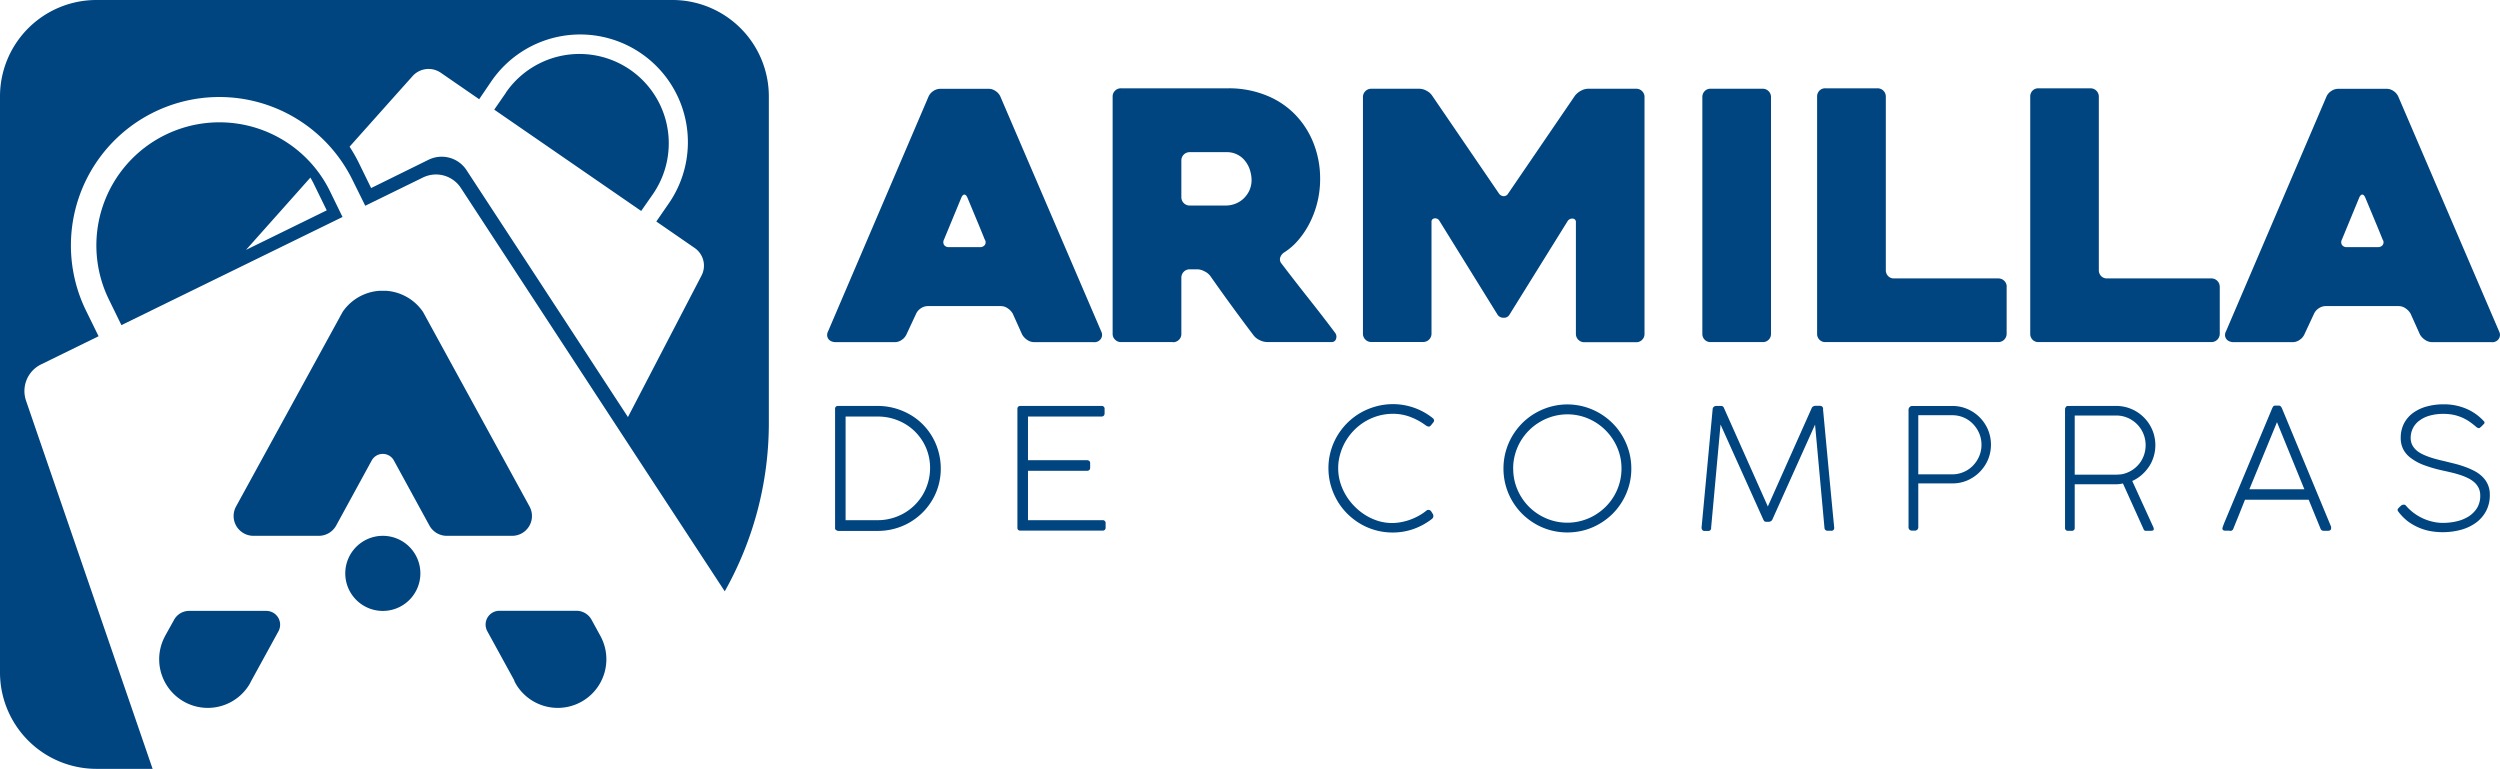 <svg xmlns="http://www.w3.org/2000/svg" viewBox="0 0 829.56 255.12"><defs><style>.cls-1,.cls-2{fill:#004480;}.cls-2{fill-rule:evenodd;}</style></defs><title>Layer_1@1x</title><g id="Layer_2" data-name="Layer 2"><g id="Layer_1-2" data-name="Layer 1"><g id="Layer_1-3" data-name="Layer_1"><path class="cls-1" d="M308.13,32a4.21,4.21,0,0,1,1.55-1.78,4.08,4.08,0,0,1,2.36-.75h16.1a3.93,3.93,0,0,1,2.24.75A4.28,4.28,0,0,1,331.93,32l33.58,78.2a2.34,2.34,0,0,1-.18,2.18,2.55,2.55,0,0,1-2.47,1.15H343.2a4.1,4.1,0,0,1-2.36-.75,5.32,5.32,0,0,1-1.67-1.78l-3.1-6.9a5.22,5.22,0,0,0-1.67-1.78,3.91,3.91,0,0,0-2.24-.75H307.9a4.08,4.08,0,0,0-2.36.75,4.28,4.28,0,0,0-1.55,1.78l-3.22,6.9a4.35,4.35,0,0,1-1.55,1.78,3.94,3.94,0,0,1-2.25.75H277.2a3.59,3.59,0,0,1-1.21-.23,2.44,2.44,0,0,1-1-.69,2.29,2.29,0,0,1-.51-1.15,2.69,2.69,0,0,1,.34-1.61L308.13,32Zm6.78,50h10.24a1.89,1.89,0,0,0,1.66-.74,1.6,1.6,0,0,0-.05-1.79q-1.15-2.86-2.76-6.72c-1.08-2.57-2.07-5-3-7.19-.31-.69-.66-1-1-1s-.73.34-1,1l-5.75,13.91a1.83,1.83,0,0,0,0,1.79A1.86,1.86,0,0,0,314.91,82Z"/><path id="_1" data-name="1" class="cls-1" d="M389.17,113.51H372a2.71,2.71,0,0,1-2-.81,2.62,2.62,0,0,1-.8-2V32.1a2.66,2.66,0,0,1,.8-2,2.69,2.69,0,0,1,2-.8h35.76A33.09,33.09,0,0,1,420,31.58a27.67,27.67,0,0,1,9.6,6.27,28.74,28.74,0,0,1,6.21,9.54,32,32,0,0,1,2.24,12.19,32,32,0,0,1-3.33,14.14,28.7,28.7,0,0,1-3.8,5.81A20.79,20.79,0,0,1,426,83.84a3.22,3.22,0,0,0-1.21,1.67,2.08,2.08,0,0,0,.41,1.9q4.37,5.75,9.19,11.84T443,110.41a2.11,2.11,0,0,1,.34,2,1.43,1.43,0,0,1-1.49,1.09H420.47a5.75,5.75,0,0,1-2.47-.63,5.33,5.33,0,0,1-2-1.55q-3.66-4.83-7.27-9.78t-7.15-10A5.32,5.32,0,0,0,399.62,90a5.23,5.23,0,0,0-2.4-.64h-2.53A2.77,2.77,0,0,0,392,92.12v18.63a2.62,2.62,0,0,1-.8,2,2.71,2.71,0,0,1-2,.81Zm5.52-45.31h12.14a8.67,8.67,0,0,0,2.85-.51,8.4,8.4,0,0,0,2.76-1.61,9,9,0,0,0,2.05-2.7,8.38,8.38,0,0,0,.81-3.8,10.88,10.88,0,0,0-.41-2.7,9.18,9.18,0,0,0-1.38-3,7.66,7.66,0,0,0-6.68-3.39H394.69A2.75,2.75,0,0,0,392,53.26V65.45a2.77,2.77,0,0,0,2.74,2.76Z"/><path id="_2" data-name="2" class="cls-1" d="M545.69,32.21v78.54a2.66,2.66,0,0,1-.8,2,2.62,2.62,0,0,1-1.94.81H525.66a2.77,2.77,0,0,1-2.74-2.76v-37a1.1,1.1,0,0,0-1-1.26,1.81,1.81,0,0,0-1.73.8l-19.37,31.17a2,2,0,0,1-1.84.92,2.32,2.32,0,0,1-2-.92L477.62,73.26a1.57,1.57,0,0,0-1.61-.8,1.1,1.1,0,0,0-1,1.26v37a2.75,2.75,0,0,1-2.74,2.76H455a2.62,2.62,0,0,1-1.94-.81,2.66,2.66,0,0,1-.8-2V32.21a2.69,2.69,0,0,1,.8-1.95,2.65,2.65,0,0,1,1.94-.81h16a5,5,0,0,1,2.41.69,4.85,4.85,0,0,1,1.82,1.61l22.14,32.43a2,2,0,0,0,1.61.92,1.71,1.71,0,0,0,1.49-.92l22.14-32.43a6.14,6.14,0,0,1,1.93-1.61,5.08,5.08,0,0,1,2.42-.69h16a2.62,2.62,0,0,1,1.94.81,2.69,2.69,0,0,1,.8,1.95Z"/><path id="_3" data-name="3" class="cls-1" d="M584.92,113.51H567.63a2.59,2.59,0,0,1-2-.81,2.73,2.73,0,0,1-.75-2V32.21a2.77,2.77,0,0,1,.75-1.95,2.59,2.59,0,0,1,2-.81h17.29a2.62,2.62,0,0,1,1.94.81,2.69,2.69,0,0,1,.8,1.95v78.54a2.66,2.66,0,0,1-.8,2A2.62,2.62,0,0,1,584.92,113.51Z"/><path id="_4" data-name="4" class="cls-1" d="M665.85,95.11v15.64a2.75,2.75,0,0,1-2.76,2.76H605.71a2.61,2.61,0,0,1-2-.81,2.73,2.73,0,0,1-.75-2V32.1a2.78,2.78,0,0,1,.75-2,2.64,2.64,0,0,1,2-.8H623a2.73,2.73,0,0,1,2.76,2.76V89.59a2.78,2.78,0,0,0,.75,2,2.64,2.64,0,0,0,2,.8h34.61a2.75,2.75,0,0,1,2.76,2.76Z"/><path id="_5" data-name="5" class="cls-1" d="M736.57,95.11v15.64a2.75,2.75,0,0,1-2.76,2.76H676.43a2.61,2.61,0,0,1-2-.81,2.73,2.73,0,0,1-.75-2V32.1a2.78,2.78,0,0,1,.75-2,2.64,2.64,0,0,1,2-.8h17.25a2.75,2.75,0,0,1,2.76,2.76V89.59a2.78,2.78,0,0,0,.75,2,2.64,2.64,0,0,0,2,.8h34.61a2.75,2.75,0,0,1,2.76,2.76Z"/><path id="_6" data-name="6" class="cls-1" d="M772,32a4.21,4.21,0,0,1,1.55-1.78,4.08,4.08,0,0,1,2.36-.75H792a3.94,3.94,0,0,1,2.25.75A4.35,4.35,0,0,1,795.79,32l33.57,78.2a2.34,2.34,0,0,1-.17,2.18,2.55,2.55,0,0,1-2.47,1.15H807.06a4.08,4.08,0,0,1-2.36-.75A5.32,5.32,0,0,1,803,111l-3.1-6.9a5.32,5.32,0,0,0-1.67-1.78,3.91,3.91,0,0,0-2.24-.75H771.76a4.08,4.08,0,0,0-2.36.75,4.21,4.21,0,0,0-1.55,1.78l-3.22,6.9a4.31,4.31,0,0,1-1.56,1.78,3.88,3.88,0,0,1-2.24.75H741.05a3.58,3.58,0,0,1-1.2-.23,2.44,2.44,0,0,1-1-.69,2.3,2.3,0,0,1-.52-1.15,2.7,2.7,0,0,1,.35-1.61L772,32Zm6.78,50H789a1.89,1.89,0,0,0,1.67-.74,1.59,1.59,0,0,0-.06-1.79q-1.14-2.86-2.76-6.72l-3-7.19c-.3-.69-.65-1-1-1s-.73.34-1,1l-5.74,13.91a1.83,1.83,0,0,0,0,1.79,1.86,1.86,0,0,0,1.72.74Z"/><path class="cls-1" d="M277.08,135.76c0-.67.31-1,.92-1.06h13.4a21.36,21.36,0,0,1,5.58.78,22,22,0,0,1,5,2.1,19.92,19.92,0,0,1,4.19,3.21,20.7,20.7,0,0,1,3.2,4.18,20.15,20.15,0,0,1,2.07,5,20.79,20.79,0,0,1,.73,5.54,20.49,20.49,0,0,1-.74,5.52,20.11,20.11,0,0,1-2.11,4.94,20.43,20.43,0,0,1-3.28,4.19,21.3,21.3,0,0,1-4.23,3.22,20.64,20.64,0,0,1-5,2.06,20.93,20.93,0,0,1-5.58.73h-13.1a.51.51,0,0,1-.28-.06s0,0-.11-.07l-.26-.12a1,1,0,0,1-.27-.23.62.62,0,0,1-.11-.39v-39.5Zm14.1,36.85a17.36,17.36,0,0,0,4.7-.62,17.72,17.72,0,0,0,4.19-1.75A17.17,17.17,0,0,0,306.3,164,17.73,17.73,0,0,0,308,159.9a17,17,0,0,0,.62-4.57,16.69,16.69,0,0,0-1.38-6.82,16.9,16.9,0,0,0-9.27-9,17.54,17.54,0,0,0-6.76-1.29H280.59v34.39Z"/><path id="_1-2" data-name="1" class="cls-1" d="M365.47,134.7a.94.94,0,0,1,1.06,1.06v1.4a1.08,1.08,0,0,1-.26.76,1.06,1.06,0,0,1-.82.3H341.11v14.49h19.57a1.22,1.22,0,0,1,.77.24,1,1,0,0,1,.29.8v1.43a1.07,1.07,0,0,1-.26.77,1.09,1.09,0,0,1-.8.27H341.11v16.39h24.7a.93.93,0,0,1,1.06,1v1.45a.91.91,0,0,1-1,1H338.49a.94.94,0,0,1-.64-.24,1,1,0,0,1-.25-.74V135.74a1,1,0,0,1,.28-.8,1.09,1.09,0,0,1,.75-.24Z"/><path id="_2-2" data-name="2" class="cls-1" d="M475.28,138.66a1.07,1.07,0,0,1,.58.87.9.9,0,0,1-.22.58l-.75.95a2.48,2.48,0,0,1-.38.36.62.62,0,0,1-.41.14,2.18,2.18,0,0,1-1.11-.5,21.29,21.29,0,0,0-5.11-2.75,16.14,16.14,0,0,0-5.62-1,18,18,0,0,0-4.91.67,18.24,18.24,0,0,0-4.36,1.88,18.53,18.53,0,0,0-6.48,6.57,18.1,18.1,0,0,0-1.81,4.27,16.75,16.75,0,0,0,0,9.31,18.85,18.85,0,0,0,1.9,4.33,19.37,19.37,0,0,0,2.88,3.7,19.58,19.58,0,0,0,3.65,2.92,18,18,0,0,0,4.21,1.91,15.71,15.71,0,0,0,4.57.68,16.06,16.06,0,0,0,2.95-.28,18.88,18.88,0,0,0,3-.8,20.72,20.72,0,0,0,2.89-1.31,15.61,15.61,0,0,0,2.57-1.73,1.15,1.15,0,0,1,.7-.25,1.25,1.25,0,0,1,1,.69l.42.67a1.39,1.39,0,0,1,.19.7,1.24,1.24,0,0,1-.55,1,21.85,21.85,0,0,1-6,3.28,20.63,20.63,0,0,1-7,1.18,21,21,0,0,1-10.69-2.9,22.06,22.06,0,0,1-4.31-3.33,21.1,21.1,0,0,1-3.33-4.32,22.15,22.15,0,0,1-2.17-5.12,21.08,21.08,0,0,1-.77-5.7,20.58,20.58,0,0,1,.76-5.61,21.3,21.3,0,0,1,2.16-5.09,22.07,22.07,0,0,1,3.34-4.29,21.41,21.41,0,0,1,4.32-3.32,21.89,21.89,0,0,1,5.12-2.14,21.18,21.18,0,0,1,18.76,3.74Z"/><path id="_3-2" data-name="3" class="cls-1" d="M498.89,155.48a21.2,21.2,0,0,1,2.88-10.72,21.87,21.87,0,0,1,3.31-4.31,21,21,0,0,1,4.31-3.33,21.9,21.9,0,0,1,5.07-2.15,21,21,0,0,1,11.27,0,21.43,21.43,0,0,1,9.36,5.47,21,21,0,0,1,3.31,4.31,21.76,21.76,0,0,1,2.15,5.1,20.89,20.89,0,0,1,.76,5.66,20.59,20.59,0,0,1-.76,5.64,21.43,21.43,0,0,1-5.46,9.35,21.42,21.42,0,0,1-4.3,3.29,20.64,20.64,0,0,1-5.06,2.14,21.62,21.62,0,0,1-11.29,0,20.81,20.81,0,0,1-5.06-2.14,21.11,21.11,0,0,1-7.61-7.6,21.43,21.43,0,0,1-2.13-5.07,21,21,0,0,1-.75-5.64Zm3.23,0a17.44,17.44,0,0,0,1.41,7,18,18,0,0,0,9.56,9.54,17.66,17.66,0,0,0,7,1.42,17.42,17.42,0,0,0,4.76-.65,17.73,17.73,0,0,0,4.29-1.81,19,19,0,0,0,3.64-2.8,17.83,17.83,0,0,0,5.27-12.7,17.33,17.33,0,0,0-1.42-7,18.25,18.25,0,0,0-9.57-9.57,17.41,17.41,0,0,0-7-1.42A17.88,17.88,0,0,0,511,140a17.43,17.43,0,0,0-3.64,2.81,18.27,18.27,0,0,0-2.81,3.63,18,18,0,0,0-1.81,4.3,17.5,17.5,0,0,0-.64,4.75Z"/><path id="_4-2" data-name="4" class="cls-1" d="M604.92,135.76q.93,9.92,1.84,19.66t1.87,19.65v.05a.89.89,0,0,1-1,1h-1.17a1,1,0,0,1-1.06-1l-3.12-34.23L588.11,172.4a1.1,1.1,0,0,1-.51.54,1.36,1.36,0,0,1-.63.21h-.72a1.53,1.53,0,0,1-.64-.1c-.15-.06-.32-.28-.51-.65q-3.55-7.92-7.09-15.77t-7.09-15.76l-3.13,34.25a.92.92,0,0,1-1,1.06h-1.17a.91.91,0,0,1-.75-.32,1.24,1.24,0,0,1-.25-.79l3.68-39.31a1,1,0,0,1,.42-.8,1.29,1.29,0,0,1,.75-.26h1.84a1.07,1.07,0,0,1,.75.7l14.55,32.66,14.55-32.63a1.05,1.05,0,0,1,.45-.54,1.76,1.76,0,0,1,.69-.23,5.07,5.07,0,0,1,.79,0l.75,0a1.15,1.15,0,0,1,.8.26.94.94,0,0,1,.31.66v.19Z"/><path id="_5-2" data-name="5" class="cls-1" d="M633.3,136a1.25,1.25,0,0,1,1.28-1.29H647.8a12.4,12.4,0,0,1,5,1,12.94,12.94,0,0,1,6.85,6.85,13,13,0,0,1,0,10,13.05,13.05,0,0,1-6.82,6.84,12.13,12.13,0,0,1-5,1H636.53v14.38a1.14,1.14,0,0,1-1.3,1.29h-.68a1.12,1.12,0,0,1-1.25-1.29V136Zm24.2,11.59a9.61,9.61,0,0,0-.76-3.82,10.15,10.15,0,0,0-2.08-3.12,9.45,9.45,0,0,0-6.85-2.87H636.53V157.4h11.28a9.51,9.51,0,0,0,3.78-.78,9.27,9.27,0,0,0,3.07-2.1,10.15,10.15,0,0,0,2.08-3.12,9.58,9.58,0,0,0,.76-3.82Z"/><path id="_6-2" data-name="6" class="cls-1" d="M702.28,134.7a12.94,12.94,0,0,1,9.16,3.86,13.12,13.12,0,0,1,2.76,4.13,13.13,13.13,0,0,1,.44,8.82,12.69,12.69,0,0,1-1.57,3.35,13.71,13.71,0,0,1-2.42,2.74,12.37,12.37,0,0,1-3.12,2l7,15.33a1.53,1.53,0,0,1,.14.5,1.1,1.1,0,0,1-.06.42c0,.09-.14.16-.3.2a3.32,3.32,0,0,1-.78.09l-1.51,0a.75.75,0,0,1-.72-.53l-6.86-15.19a10.25,10.25,0,0,1-1.13.2,10.09,10.09,0,0,1-1.3.07H688.44v14.44a.9.9,0,0,1-1,1h-1.21a.9.9,0,0,1-1-1v-39.5a2.18,2.18,0,0,1,.37-.71.84.84,0,0,1,.64-.21Zm-1.62,22.81h.44c.73,0,1.44,0,2.15-.06a7.61,7.61,0,0,0,2.09-.42,10.19,10.19,0,0,0,2.68-1.39,10,10,0,0,0,2.1-2.11,9.87,9.87,0,0,0,1.36-2.69,9.74,9.74,0,0,0,.49-3.11,9.82,9.82,0,0,0-5.93-9.07,9.5,9.5,0,0,0-3.85-.78H688.44v19.63Z"/><path id="_7" data-name="7" class="cls-1" d="M737.5,175.1c.13-.43.27-.83.41-1.19s.27-.69.4-1L754,135.4a3.48,3.48,0,0,1,.34-.56.78.78,0,0,1,.64-.25h1.14a.82.82,0,0,1,.67.25q.19.25.36.51l16.37,39.44a2.37,2.37,0,0,1,0,.26,2.44,2.44,0,0,1,0,.3c0,.44-.3.7-.89.78H771.2a.23.23,0,0,0-.11,0l-.11,0a1.06,1.06,0,0,1-1-.78l-3.9-9.53H744.94L742.87,171c-.66,1.63-1.26,3.1-1.8,4.45a1,1,0,0,1-1,.7.44.44,0,0,1-.25-.06h-1.48c-.59,0-.89-.3-.89-.72v-.13a.21.21,0,0,1,0-.12Zm8.89-12.74h18.26l-9.09-22.28Z"/><path id="_8" data-name="8" class="cls-1" d="M795.84,168.63c.37-.37.68-.66.92-.87a1.39,1.39,0,0,1,.92-.3.77.77,0,0,1,.53.19,2.13,2.13,0,0,1,.36.39,15.87,15.87,0,0,0,2.59,2.33,16.47,16.47,0,0,0,6.19,2.77,14.71,14.71,0,0,0,3.27.37,20.42,20.42,0,0,0,4.47-.5,12.87,12.87,0,0,0,4-1.6,9.06,9.06,0,0,0,2.85-2.83A7.71,7.71,0,0,0,823,164.4a5.56,5.56,0,0,0-.55-2.52A6,6,0,0,0,821,160a9.63,9.63,0,0,0-2.21-1.42,19.63,19.63,0,0,0-2.66-1.05c-.94-.3-1.91-.56-2.89-.79s-1.94-.45-2.87-.65a45.56,45.56,0,0,1-6.05-1.76A17.12,17.12,0,0,1,800,152a8.46,8.46,0,0,1-2.54-2.91,8.24,8.24,0,0,1-.84-3.8,10.37,10.37,0,0,1,1-4.61,10,10,0,0,1,2.89-3.51,13.7,13.7,0,0,1,4.53-2.23,21,21,0,0,1,5.92-.78,18.72,18.72,0,0,1,6.91,1.27,16.59,16.59,0,0,1,5.83,3.81l.55.56a.66.66,0,0,1,.17.44.77.77,0,0,1-.28.51c-.18.2-.46.47-.83.83l-.42.36a.53.53,0,0,1-.34.14,1.77,1.77,0,0,1-1-.53c-.66-.56-1.34-1.09-2.05-1.59a15.49,15.49,0,0,0-2.37-1.34,15.26,15.26,0,0,0-2.84-.94,15.88,15.88,0,0,0-3.45-.34,16.19,16.19,0,0,0-4.77.62,10.3,10.3,0,0,0-3.41,1.72,6.86,6.86,0,0,0-2.05,2.53,7.07,7.07,0,0,0-.69,3.07,5.31,5.31,0,0,0,.44,2.21,6,6,0,0,0,1.25,1.73,7.84,7.84,0,0,0,1.87,1.32,17.66,17.66,0,0,0,2.32,1c.83.3,1.7.58,2.61.82s1.82.47,2.74.67l3.36.83q1.76.45,3.42,1.05a23.35,23.35,0,0,1,3.17,1.39,10.7,10.7,0,0,1,2.63,1.91,8,8,0,0,1,2.45,6,11.15,11.15,0,0,1-1.24,5.37,11.47,11.47,0,0,1-3.36,3.87,15.25,15.25,0,0,1-5,2.36,23.12,23.12,0,0,1-6.1.78,22.8,22.8,0,0,1-4.15-.38,17.26,17.26,0,0,1-3.89-1.22A17.71,17.71,0,0,1,799,173a16.94,16.94,0,0,1-3-3,3.2,3.2,0,0,1-.31-.42.94.94,0,0,1-.11-.45.61.61,0,0,1,.25-.44Z"/><path class="cls-2" d="M36.14,99.39A40.84,40.84,0,1,1,109.5,63.47L113.66,72,40.29,107.88l-4.15-8.49ZM103,58.92l-21.37,24,26.79-13.12-4.15-8.49C103.88,60.5,103.45,59.71,103,58.92Zm105.38,79.45,10-19.24,14.34-27.57a7.12,7.12,0,0,0-2.22-9.28L217.78,73.5l3.89-5.64a35.74,35.74,0,1,0-58.83-40.59L159,32.92l-12.73-8.78a7.14,7.14,0,0,0-9.46,1.22l-5.37,6L116,48.67a52.49,52.49,0,0,1,3,5.24l4.15,8.49L142.23,53a9.88,9.88,0,0,1,9.17.27,9.69,9.69,0,0,1,3.48,3.31l23.45,35.83,30,45.93ZM167.86,30.74a29.64,29.64,0,0,1,51.43,29,30.21,30.21,0,0,1-2.63,4.67L212.76,70,164,36.38l3.9-5.64ZM31.89,0H223.23a32,32,0,0,1,31.89,31.89V140.31a113.9,113.9,0,0,1-14.63,55.9l-27-41.22L176.43,98.31,153,62.48a9.85,9.85,0,0,0-12.65-3.58L121.2,68.27,117,59.78a49.24,49.24,0,1,0-88.45,43.31l4.16,8.48-19.13,9.37A9.84,9.84,0,0,0,8.7,133.13l3.6,10.5L50.64,255.12H31.89A32,32,0,0,1,0,223.23V31.89A32,32,0,0,1,31.89,0Z"/><path class="cls-1" d="M139.49,190.25A12.46,12.46,0,1,1,127,177.8,12.46,12.46,0,0,1,139.49,190.25Z"/><path class="cls-1" d="M170.63,225.9a15.87,15.87,0,0,0,.8,1.46,16.13,16.13,0,0,0,27.82-16.3h0l-2.95-5.39a5.7,5.7,0,0,0-5-3h-25.6a4.58,4.58,0,0,0-4,6.78l9,16.41Z"/><path class="cls-1" d="M175.71,168.06,141.35,105.3c-.15-.3-.31-.59-.48-.88l-.51-.93a16.11,16.11,0,0,0-12.3-7H128q-.48,0-1,0c-.33,0-.65,0-1,0H126a16.09,16.09,0,0,0-12.3,7l-.52.94c-.16.28-.32.57-.47.87L78.33,168.06a6.58,6.58,0,0,0,5.77,9.74h21.67a6.59,6.59,0,0,0,5.78-3.42l11.79-21.58a4.19,4.19,0,0,1,7.36,0l11.79,21.58a6.58,6.58,0,0,0,5.78,3.42h21.67a6.58,6.58,0,0,0,5.77-9.74Z"/><path class="cls-1" d="M54.78,211.06h0a16.13,16.13,0,0,0,27.82,16.3,15.78,15.78,0,0,0,.79-1.46l9-16.41a4.58,4.58,0,0,0-4-6.78H62.74a5.69,5.69,0,0,0-5,3l-3,5.39Z"/></g></g></g></svg>